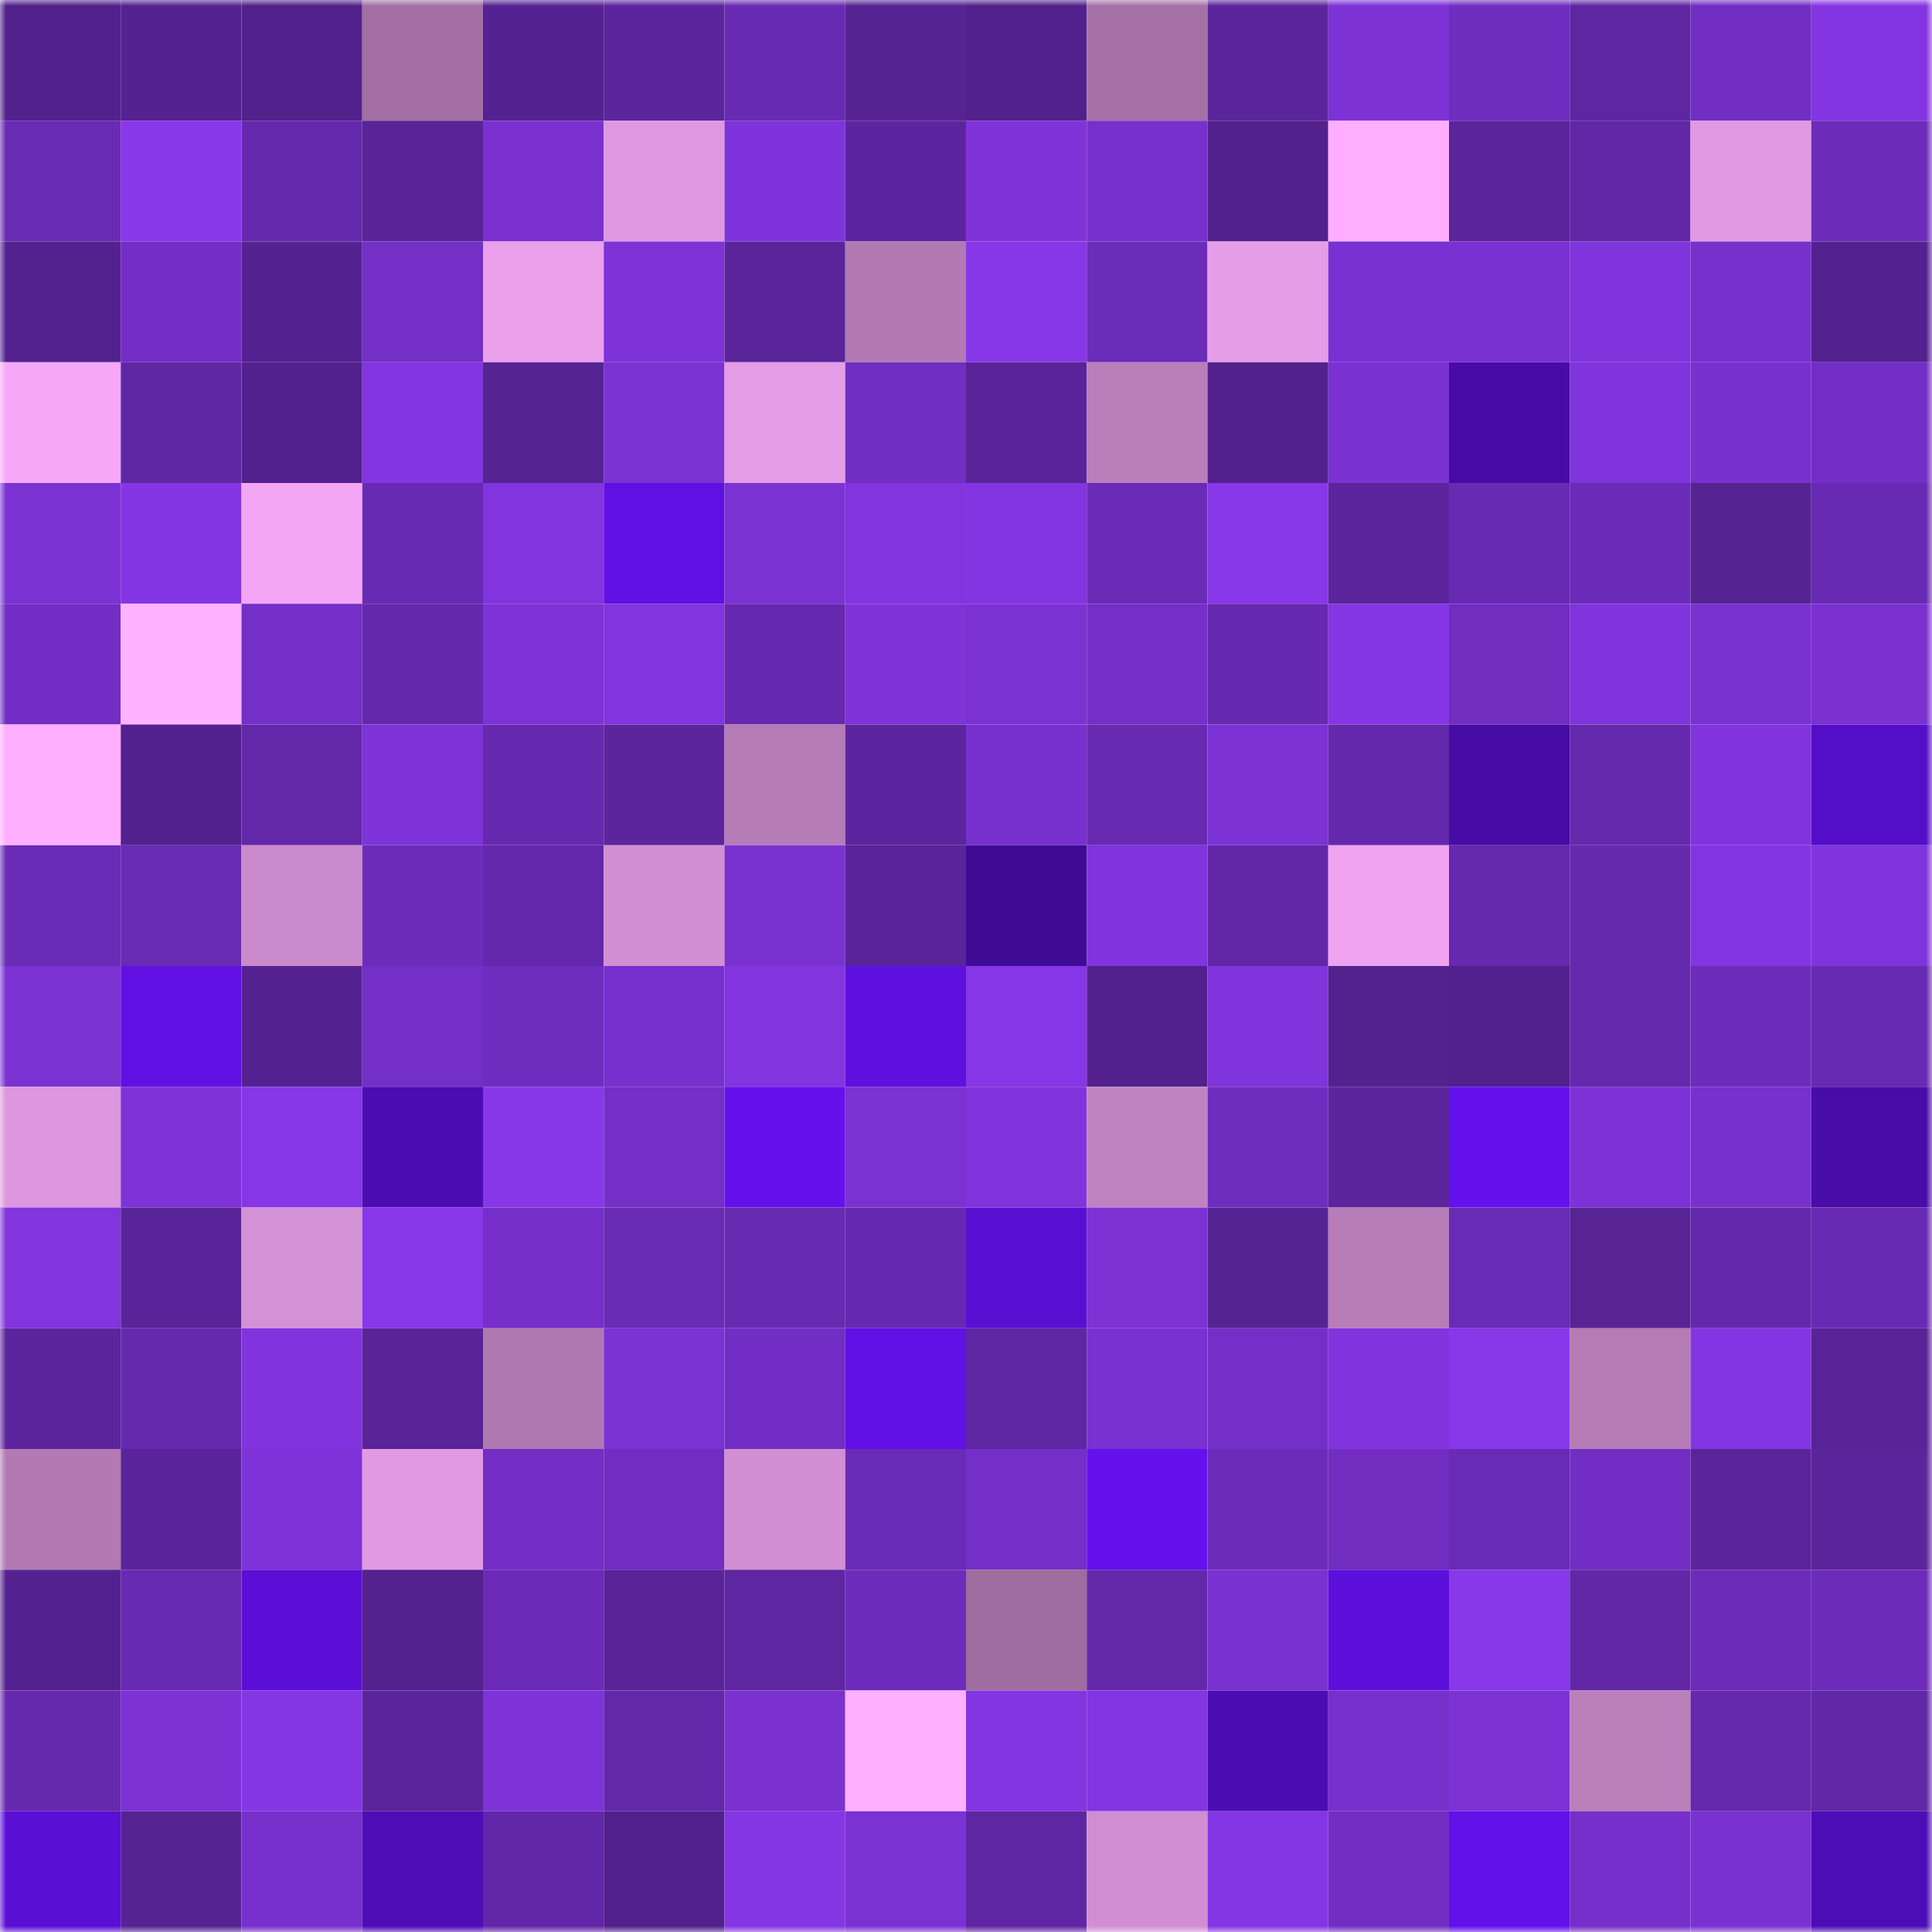 <svg viewBox="0 0 160 160" fill="none" role="img" xmlns="http://www.w3.org/2000/svg" width="240" height="240" name="farcaster%2Cqp1"><mask id="589318281" mask-type="alpha" maskUnits="userSpaceOnUse" x="0" y="0" width="160" height="160"><rect width="160" height="160" fill="#FFFFFF"></rect></mask><g mask="url(#589318281)"><rect x="0" y="0" width="10" height="10" fill="#52218c"></rect><rect x="10" y="0" width="10" height="10" fill="#542291"></rect><rect x="20" y="0" width="10" height="10" fill="#52218c"></rect><rect x="30" y="0" width="10" height="10" fill="#a36fa4"></rect><rect x="40" y="0" width="10" height="10" fill="#552292"></rect><rect x="50" y="0" width="10" height="10" fill="#5c259e"></rect><rect x="60" y="0" width="10" height="10" fill="#682ab2"></rect><rect x="70" y="0" width="10" height="10" fill="#562393"></rect><rect x="80" y="0" width="10" height="10" fill="#52218c"></rect><rect x="90" y="0" width="10" height="10" fill="#a671a7"></rect><rect x="100" y="0" width="10" height="10" fill="#5b259c"></rect><rect x="110" y="0" width="10" height="10" fill="#7c32d5"></rect><rect x="120" y="0" width="10" height="10" fill="#6f2dbf"></rect><rect x="130" y="0" width="10" height="10" fill="#5e26a1"></rect><rect x="140" y="0" width="10" height="10" fill="#722ec3"></rect><rect x="150" y="0" width="10" height="10" fill="#8435e2"></rect><rect x="0" y="10" width="10" height="10" fill="#692ab4"></rect><rect x="10" y="10" width="10" height="10" fill="#8837e9"></rect><rect x="20" y="10" width="10" height="10" fill="#6529ae"></rect><rect x="30" y="10" width="10" height="10" fill="#582497"></rect><rect x="40" y="10" width="10" height="10" fill="#7a31d0"></rect><rect x="50" y="10" width="10" height="10" fill="#df98e0"></rect><rect x="60" y="10" width="10" height="10" fill="#7f33db"></rect><rect x="70" y="10" width="10" height="10" fill="#5c259f"></rect><rect x="80" y="10" width="10" height="10" fill="#7f33d9"></rect><rect x="90" y="10" width="10" height="10" fill="#7730cb"></rect><rect x="100" y="10" width="10" height="10" fill="#52218c"></rect><rect x="110" y="10" width="10" height="10" fill="#ffaeff"></rect><rect x="120" y="10" width="10" height="10" fill="#5a249b"></rect><rect x="130" y="10" width="10" height="10" fill="#6127a7"></rect><rect x="140" y="10" width="10" height="10" fill="#e199e2"></rect><rect x="150" y="10" width="10" height="10" fill="#6c2cb9"></rect><rect x="0" y="20" width="10" height="10" fill="#53228f"></rect><rect x="10" y="20" width="10" height="10" fill="#732ec5"></rect><rect x="20" y="20" width="10" height="10" fill="#552291"></rect><rect x="30" y="20" width="10" height="10" fill="#742fc6"></rect><rect x="40" y="20" width="10" height="10" fill="#eba0ec"></rect><rect x="50" y="20" width="10" height="10" fill="#7e33d9"></rect><rect x="60" y="20" width="10" height="10" fill="#5a249a"></rect><rect x="70" y="20" width="10" height="10" fill="#b279b3"></rect><rect x="80" y="20" width="10" height="10" fill="#8737e8"></rect><rect x="90" y="20" width="10" height="10" fill="#6c2cba"></rect><rect x="100" y="20" width="10" height="10" fill="#e69de7"></rect><rect x="110" y="20" width="10" height="10" fill="#7a31d2"></rect><rect x="120" y="20" width="10" height="10" fill="#7a31d1"></rect><rect x="130" y="20" width="10" height="10" fill="#8034db"></rect><rect x="140" y="20" width="10" height="10" fill="#7730cc"></rect><rect x="150" y="20" width="10" height="10" fill="#542290"></rect><rect x="0" y="30" width="10" height="10" fill="#f6a7f7"></rect><rect x="10" y="30" width="10" height="10" fill="#6027a5"></rect><rect x="20" y="30" width="10" height="10" fill="#52218d"></rect><rect x="30" y="30" width="10" height="10" fill="#8335e1"></rect><rect x="40" y="30" width="10" height="10" fill="#562393"></rect><rect x="50" y="30" width="10" height="10" fill="#7b32d3"></rect><rect x="60" y="30" width="10" height="10" fill="#e59ce6"></rect><rect x="70" y="30" width="10" height="10" fill="#712ec2"></rect><rect x="80" y="30" width="10" height="10" fill="#592499"></rect><rect x="90" y="30" width="10" height="10" fill="#ba7eba"></rect><rect x="100" y="30" width="10" height="10" fill="#52218d"></rect><rect x="110" y="30" width="10" height="10" fill="#7a31d2"></rect><rect x="120" y="30" width="10" height="10" fill="#470ca8"></rect><rect x="130" y="30" width="10" height="10" fill="#8034db"></rect><rect x="140" y="30" width="10" height="10" fill="#7830ce"></rect><rect x="150" y="30" width="10" height="10" fill="#732ec5"></rect><rect x="0" y="40" width="10" height="10" fill="#7b32d3"></rect><rect x="10" y="40" width="10" height="10" fill="#8435e3"></rect><rect x="20" y="40" width="10" height="10" fill="#f3a6f4"></rect><rect x="30" y="40" width="10" height="10" fill="#682ab2"></rect><rect x="40" y="40" width="10" height="10" fill="#8235df"></rect><rect x="50" y="40" width="10" height="10" fill="#6010e3"></rect><rect x="60" y="40" width="10" height="10" fill="#7b32d3"></rect><rect x="70" y="40" width="10" height="10" fill="#8234df"></rect><rect x="80" y="40" width="10" height="10" fill="#8235e0"></rect><rect x="90" y="40" width="10" height="10" fill="#6b2bb7"></rect><rect x="100" y="40" width="10" height="10" fill="#8837e9"></rect><rect x="110" y="40" width="10" height="10" fill="#5c259d"></rect><rect x="120" y="40" width="10" height="10" fill="#692ab3"></rect><rect x="130" y="40" width="10" height="10" fill="#6b2bb8"></rect><rect x="140" y="40" width="10" height="10" fill="#562394"></rect><rect x="150" y="40" width="10" height="10" fill="#682ab3"></rect><rect x="0" y="50" width="10" height="10" fill="#722ec4"></rect><rect x="10" y="50" width="10" height="10" fill="#ffb2ff"></rect><rect x="20" y="50" width="10" height="10" fill="#742fc7"></rect><rect x="30" y="50" width="10" height="10" fill="#6428ac"></rect><rect x="40" y="50" width="10" height="10" fill="#7d33d7"></rect><rect x="50" y="50" width="10" height="10" fill="#8234de"></rect><rect x="60" y="50" width="10" height="10" fill="#6629af"></rect><rect x="70" y="50" width="10" height="10" fill="#7f33d9"></rect><rect x="80" y="50" width="10" height="10" fill="#7b32d3"></rect><rect x="90" y="50" width="10" height="10" fill="#752fc8"></rect><rect x="100" y="50" width="10" height="10" fill="#6629af"></rect><rect x="110" y="50" width="10" height="10" fill="#8536e4"></rect><rect x="120" y="50" width="10" height="10" fill="#702dc0"></rect><rect x="130" y="50" width="10" height="10" fill="#8034db"></rect><rect x="140" y="50" width="10" height="10" fill="#7931cf"></rect><rect x="150" y="50" width="10" height="10" fill="#7a31d0"></rect><rect x="0" y="60" width="10" height="10" fill="#ffafff"></rect><rect x="10" y="60" width="10" height="10" fill="#53218e"></rect><rect x="20" y="60" width="10" height="10" fill="#6328aa"></rect><rect x="30" y="60" width="10" height="10" fill="#7e33d8"></rect><rect x="40" y="60" width="10" height="10" fill="#6629b0"></rect><rect x="50" y="60" width="10" height="10" fill="#5c259e"></rect><rect x="60" y="60" width="10" height="10" fill="#b57bb6"></rect><rect x="70" y="60" width="10" height="10" fill="#5c259f"></rect><rect x="80" y="60" width="10" height="10" fill="#7830ce"></rect><rect x="90" y="60" width="10" height="10" fill="#672ab1"></rect><rect x="100" y="60" width="10" height="10" fill="#7c32d4"></rect><rect x="110" y="60" width="10" height="10" fill="#6428ac"></rect><rect x="120" y="60" width="10" height="10" fill="#460ca5"></rect><rect x="130" y="60" width="10" height="10" fill="#6529ad"></rect><rect x="140" y="60" width="10" height="10" fill="#8134de"></rect><rect x="150" y="60" width="10" height="10" fill="#550ec8"></rect><rect x="0" y="70" width="10" height="10" fill="#6a2bb6"></rect><rect x="10" y="70" width="10" height="10" fill="#692ab4"></rect><rect x="20" y="70" width="10" height="10" fill="#cb8acc"></rect><rect x="30" y="70" width="10" height="10" fill="#6d2cba"></rect><rect x="40" y="70" width="10" height="10" fill="#6328ab"></rect><rect x="50" y="70" width="10" height="10" fill="#d28fd3"></rect><rect x="60" y="70" width="10" height="10" fill="#7931cf"></rect><rect x="70" y="70" width="10" height="10" fill="#592499"></rect><rect x="80" y="70" width="10" height="10" fill="#3f0b95"></rect><rect x="90" y="70" width="10" height="10" fill="#8134dd"></rect><rect x="100" y="70" width="10" height="10" fill="#6227a7"></rect><rect x="110" y="70" width="10" height="10" fill="#efa3f0"></rect><rect x="120" y="70" width="10" height="10" fill="#6529ad"></rect><rect x="130" y="70" width="10" height="10" fill="#6529ad"></rect><rect x="140" y="70" width="10" height="10" fill="#8335e1"></rect><rect x="150" y="70" width="10" height="10" fill="#8034dc"></rect><rect x="0" y="80" width="10" height="10" fill="#7b32d3"></rect><rect x="10" y="80" width="10" height="10" fill="#6110e4"></rect><rect x="20" y="80" width="10" height="10" fill="#542290"></rect><rect x="30" y="80" width="10" height="10" fill="#742fc6"></rect><rect x="40" y="80" width="10" height="10" fill="#6f2dbf"></rect><rect x="50" y="80" width="10" height="10" fill="#7730cd"></rect><rect x="60" y="80" width="10" height="10" fill="#8234df"></rect><rect x="70" y="80" width="10" height="10" fill="#5e10de"></rect><rect x="80" y="80" width="10" height="10" fill="#8736e7"></rect><rect x="90" y="80" width="10" height="10" fill="#53218e"></rect><rect x="100" y="80" width="10" height="10" fill="#8034db"></rect><rect x="110" y="80" width="10" height="10" fill="#53228e"></rect><rect x="120" y="80" width="10" height="10" fill="#52218d"></rect><rect x="130" y="80" width="10" height="10" fill="#6529ad"></rect><rect x="140" y="80" width="10" height="10" fill="#6e2cbc"></rect><rect x="150" y="80" width="10" height="10" fill="#682ab3"></rect><rect x="0" y="90" width="10" height="10" fill="#dd97de"></rect><rect x="10" y="90" width="10" height="10" fill="#7d33d7"></rect><rect x="20" y="90" width="10" height="10" fill="#8636e6"></rect><rect x="30" y="90" width="10" height="10" fill="#4b0db1"></rect><rect x="40" y="90" width="10" height="10" fill="#8737e8"></rect><rect x="50" y="90" width="10" height="10" fill="#742fc7"></rect><rect x="60" y="90" width="10" height="10" fill="#6411ed"></rect><rect x="70" y="90" width="10" height="10" fill="#7b32d3"></rect><rect x="80" y="90" width="10" height="10" fill="#8034db"></rect><rect x="90" y="90" width="10" height="10" fill="#c083c1"></rect><rect x="100" y="90" width="10" height="10" fill="#6f2dbf"></rect><rect x="110" y="90" width="10" height="10" fill="#5c259d"></rect><rect x="120" y="90" width="10" height="10" fill="#6511ee"></rect><rect x="130" y="90" width="10" height="10" fill="#7c32d6"></rect><rect x="140" y="90" width="10" height="10" fill="#7831cf"></rect><rect x="150" y="90" width="10" height="10" fill="#480ca9"></rect><rect x="0" y="100" width="10" height="10" fill="#8234de"></rect><rect x="10" y="100" width="10" height="10" fill="#592499"></rect><rect x="20" y="100" width="10" height="10" fill="#d591d6"></rect><rect x="30" y="100" width="10" height="10" fill="#8837e9"></rect><rect x="40" y="100" width="10" height="10" fill="#752fc8"></rect><rect x="50" y="100" width="10" height="10" fill="#6a2bb5"></rect><rect x="60" y="100" width="10" height="10" fill="#672ab1"></rect><rect x="70" y="100" width="10" height="10" fill="#6729b0"></rect><rect x="80" y="100" width="10" height="10" fill="#590fd2"></rect><rect x="90" y="100" width="10" height="10" fill="#7c32d4"></rect><rect x="100" y="100" width="10" height="10" fill="#562394"></rect><rect x="110" y="100" width="10" height="10" fill="#b77db8"></rect><rect x="120" y="100" width="10" height="10" fill="#692bb5"></rect><rect x="130" y="100" width="10" height="10" fill="#572395"></rect><rect x="140" y="100" width="10" height="10" fill="#6428ac"></rect><rect x="150" y="100" width="10" height="10" fill="#682ab3"></rect><rect x="0" y="110" width="10" height="10" fill="#5c259e"></rect><rect x="10" y="110" width="10" height="10" fill="#6529ae"></rect><rect x="20" y="110" width="10" height="10" fill="#8134dd"></rect><rect x="30" y="110" width="10" height="10" fill="#582497"></rect><rect x="40" y="110" width="10" height="10" fill="#b078b1"></rect><rect x="50" y="110" width="10" height="10" fill="#7b32d3"></rect><rect x="60" y="110" width="10" height="10" fill="#722ec4"></rect><rect x="70" y="110" width="10" height="10" fill="#6010e4"></rect><rect x="80" y="110" width="10" height="10" fill="#5e26a2"></rect><rect x="90" y="110" width="10" height="10" fill="#7a31d1"></rect><rect x="100" y="110" width="10" height="10" fill="#752fc9"></rect><rect x="110" y="110" width="10" height="10" fill="#8134de"></rect><rect x="120" y="110" width="10" height="10" fill="#8837e9"></rect><rect x="130" y="110" width="10" height="10" fill="#b57bb5"></rect><rect x="140" y="110" width="10" height="10" fill="#8435e3"></rect><rect x="150" y="110" width="10" height="10" fill="#572396"></rect><rect x="0" y="120" width="10" height="10" fill="#b279b3"></rect><rect x="10" y="120" width="10" height="10" fill="#592499"></rect><rect x="20" y="120" width="10" height="10" fill="#7e33d8"></rect><rect x="30" y="120" width="10" height="10" fill="#e29ae3"></rect><rect x="40" y="120" width="10" height="10" fill="#732ec5"></rect><rect x="50" y="120" width="10" height="10" fill="#712dc1"></rect><rect x="60" y="120" width="10" height="10" fill="#d28fd3"></rect><rect x="70" y="120" width="10" height="10" fill="#6a2bb6"></rect><rect x="80" y="120" width="10" height="10" fill="#742fc8"></rect><rect x="90" y="120" width="10" height="10" fill="#6511ee"></rect><rect x="100" y="120" width="10" height="10" fill="#6c2cb9"></rect><rect x="110" y="120" width="10" height="10" fill="#702dc0"></rect><rect x="120" y="120" width="10" height="10" fill="#692ab5"></rect><rect x="130" y="120" width="10" height="10" fill="#722ec4"></rect><rect x="140" y="120" width="10" height="10" fill="#5a249a"></rect><rect x="150" y="120" width="10" height="10" fill="#5b259c"></rect><rect x="0" y="130" width="10" height="10" fill="#542290"></rect><rect x="10" y="130" width="10" height="10" fill="#672ab1"></rect><rect x="20" y="130" width="10" height="10" fill="#5b0fd6"></rect><rect x="30" y="130" width="10" height="10" fill="#53228e"></rect><rect x="40" y="130" width="10" height="10" fill="#6b2bb8"></rect><rect x="50" y="130" width="10" height="10" fill="#592498"></rect><rect x="60" y="130" width="10" height="10" fill="#5e26a1"></rect><rect x="70" y="130" width="10" height="10" fill="#6e2cbc"></rect><rect x="80" y="130" width="10" height="10" fill="#9f6c9f"></rect><rect x="90" y="130" width="10" height="10" fill="#6428ab"></rect><rect x="100" y="130" width="10" height="10" fill="#7a31d1"></rect><rect x="110" y="130" width="10" height="10" fill="#5d10dc"></rect><rect x="120" y="130" width="10" height="10" fill="#8837e9"></rect><rect x="130" y="130" width="10" height="10" fill="#6127a7"></rect><rect x="140" y="130" width="10" height="10" fill="#6c2cb9"></rect><rect x="150" y="130" width="10" height="10" fill="#6c2cb9"></rect><rect x="0" y="140" width="10" height="10" fill="#6529ae"></rect><rect x="10" y="140" width="10" height="10" fill="#7c32d4"></rect><rect x="20" y="140" width="10" height="10" fill="#8536e4"></rect><rect x="30" y="140" width="10" height="10" fill="#5a249a"></rect><rect x="40" y="140" width="10" height="10" fill="#7e33d9"></rect><rect x="50" y="140" width="10" height="10" fill="#6328aa"></rect><rect x="60" y="140" width="10" height="10" fill="#7a31d0"></rect><rect x="70" y="140" width="10" height="10" fill="#ffafff"></rect><rect x="80" y="140" width="10" height="10" fill="#8335e1"></rect><rect x="90" y="140" width="10" height="10" fill="#8235e0"></rect><rect x="100" y="140" width="10" height="10" fill="#4b0db1"></rect><rect x="110" y="140" width="10" height="10" fill="#7730cc"></rect><rect x="120" y="140" width="10" height="10" fill="#7d32d6"></rect><rect x="130" y="140" width="10" height="10" fill="#bb7fbc"></rect><rect x="140" y="140" width="10" height="10" fill="#6429ac"></rect><rect x="150" y="140" width="10" height="10" fill="#6227a7"></rect><rect x="0" y="150" width="10" height="10" fill="#5a0fd5"></rect><rect x="10" y="150" width="10" height="10" fill="#562394"></rect><rect x="20" y="150" width="10" height="10" fill="#7730cc"></rect><rect x="30" y="150" width="10" height="10" fill="#4e0db7"></rect><rect x="40" y="150" width="10" height="10" fill="#6227a8"></rect><rect x="50" y="150" width="10" height="10" fill="#52218c"></rect><rect x="60" y="150" width="10" height="10" fill="#8536e4"></rect><rect x="70" y="150" width="10" height="10" fill="#7b32d3"></rect><rect x="80" y="150" width="10" height="10" fill="#5f26a3"></rect><rect x="90" y="150" width="10" height="10" fill="#d18ed2"></rect><rect x="100" y="150" width="10" height="10" fill="#8536e4"></rect><rect x="110" y="150" width="10" height="10" fill="#722ec3"></rect><rect x="120" y="150" width="10" height="10" fill="#6211e8"></rect><rect x="130" y="150" width="10" height="10" fill="#762fca"></rect><rect x="140" y="150" width="10" height="10" fill="#7a31d2"></rect><rect x="150" y="150" width="10" height="10" fill="#4d0db6"></rect></g></svg>